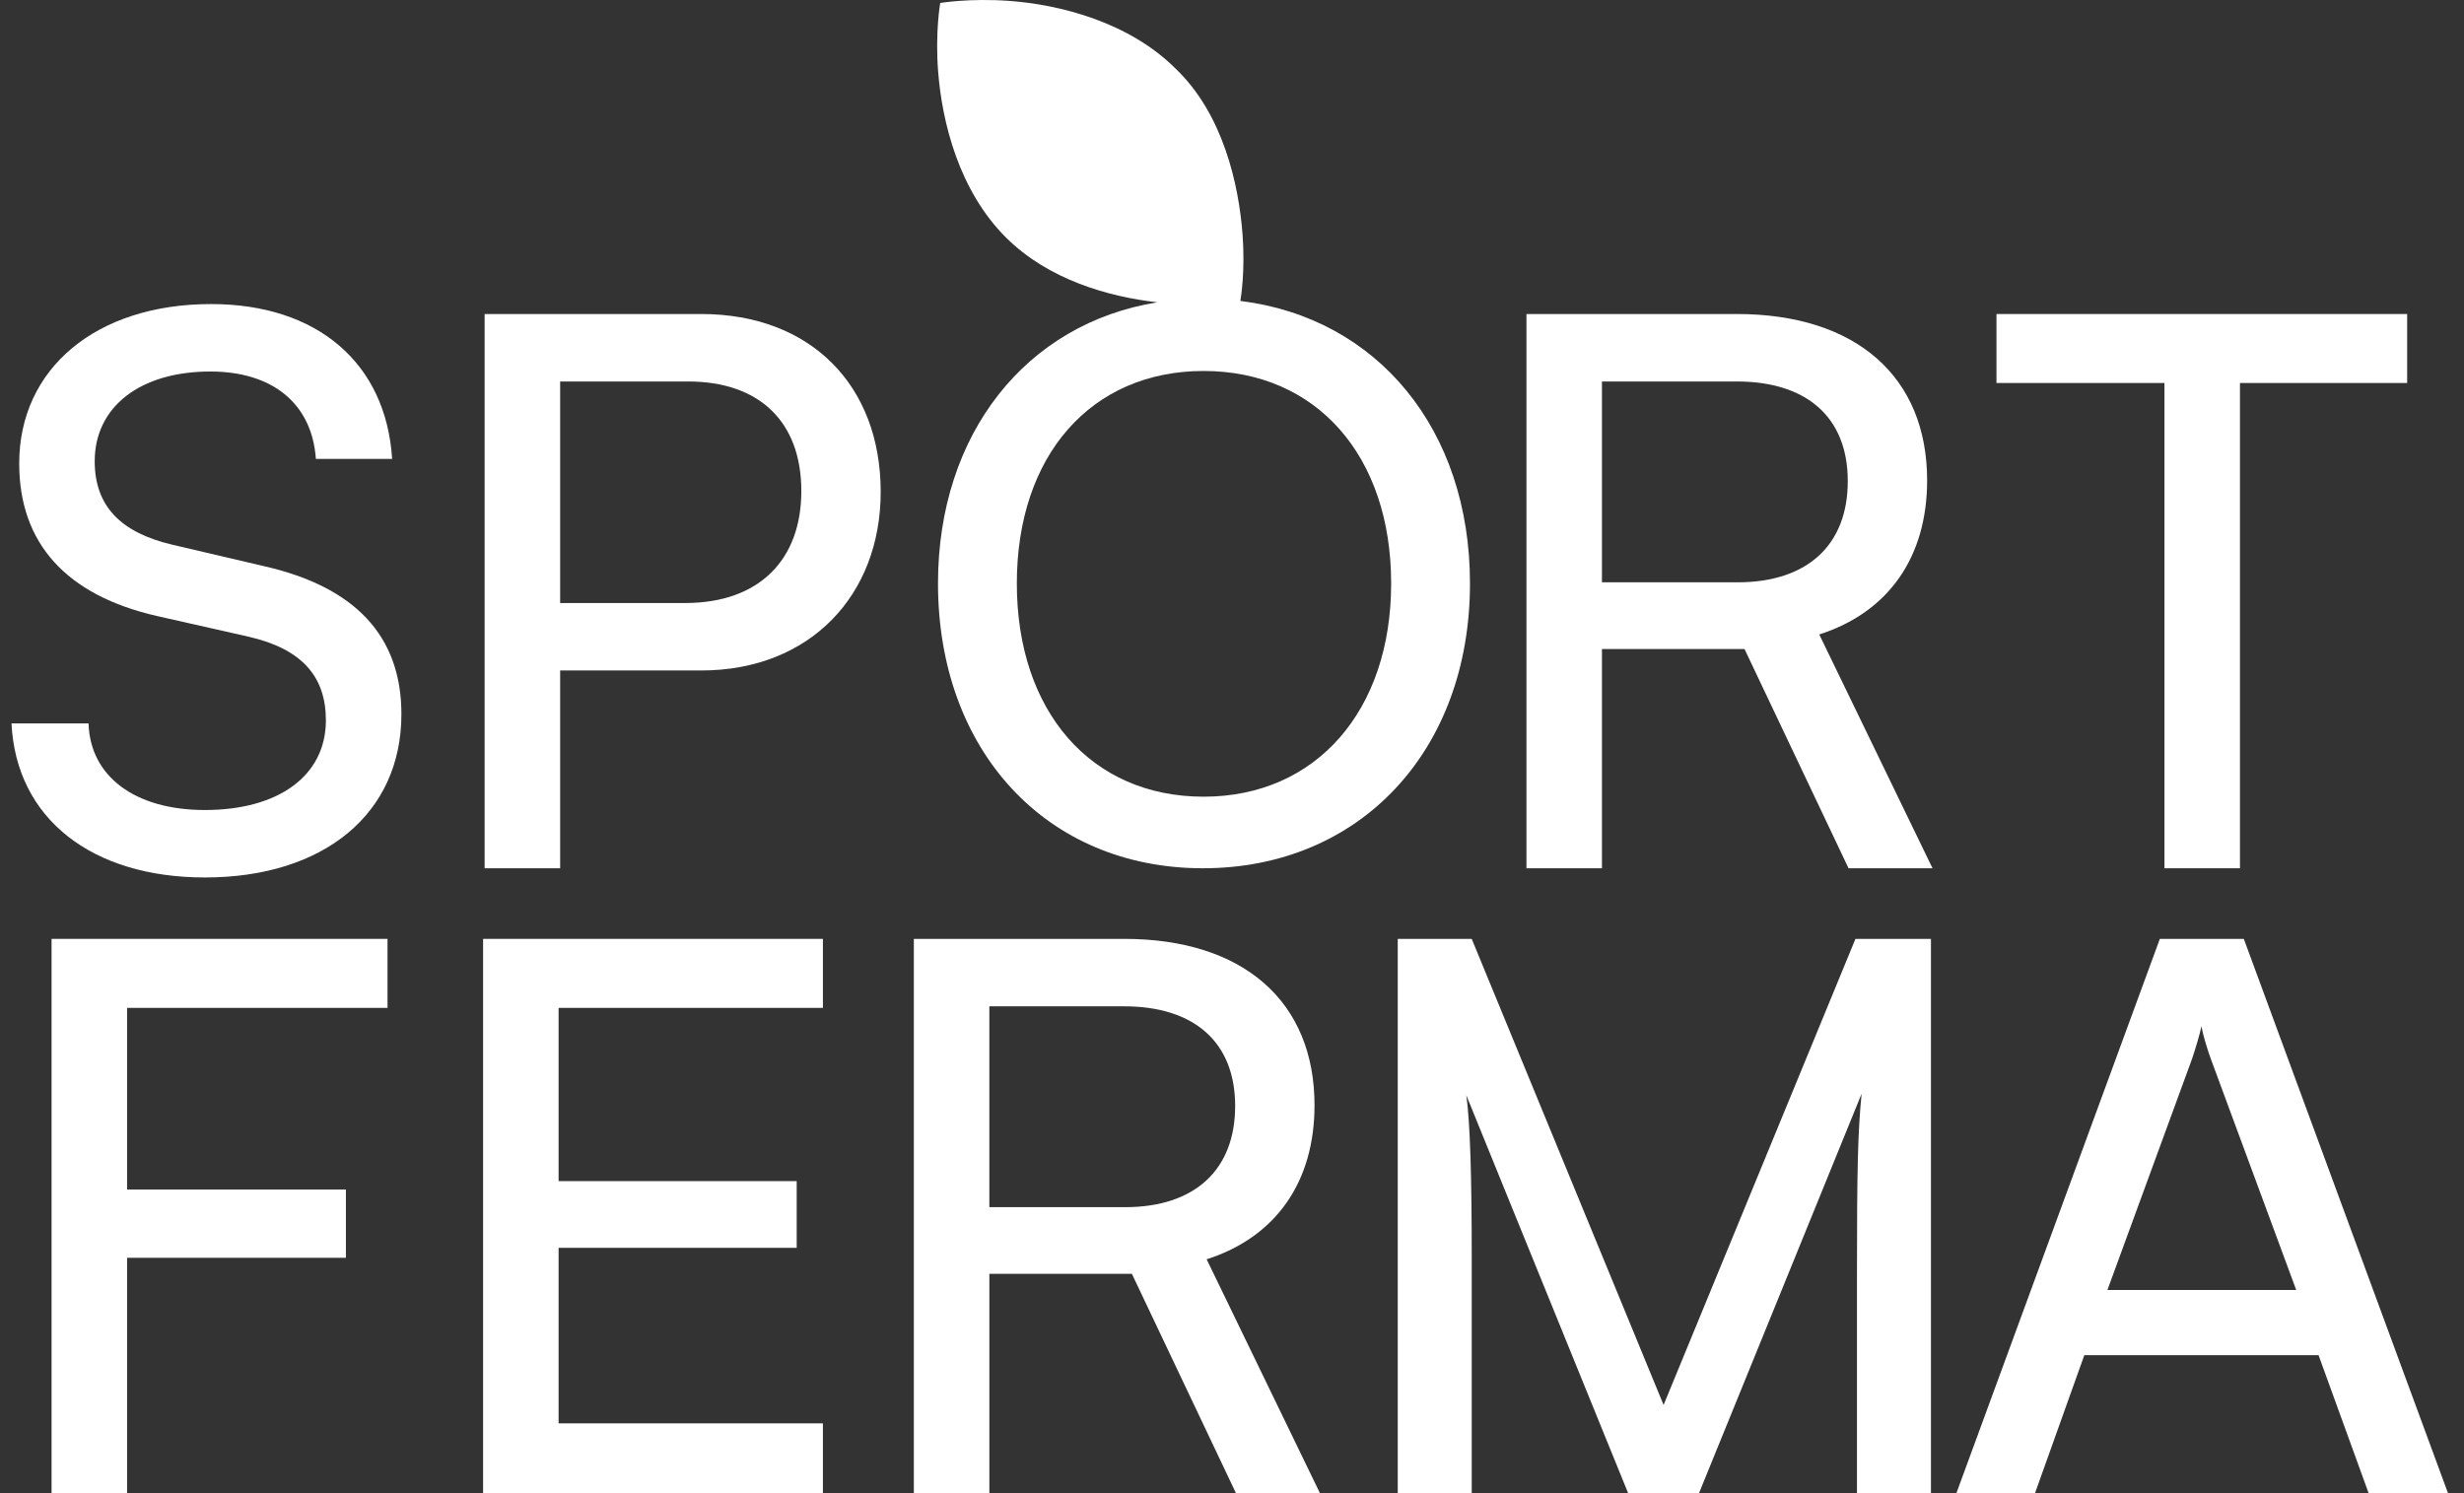 <?xml version="1.0" encoding="UTF-8"?> <svg xmlns="http://www.w3.org/2000/svg" width="132" height="80" viewBox="0 0 132 80" fill="none"><rect x="0" y="0" width="132" height="80" fill="#333333" stroke="none"/> <path d="M11.308 16.291C17.004 16.291 20.678 19.453 21.008 24.587H16.922C16.715 21.63 14.61 19.905 11.266 19.905C7.51 19.905 5.074 21.795 5.074 24.711C5.074 27.093 6.437 28.53 9.243 29.187L14.155 30.337C19.026 31.447 21.504 34.075 21.504 38.265C21.504 43.605 17.335 47.013 10.977 47.013C4.909 47.013 0.864 43.851 0.616 38.757H4.744C4.826 41.591 7.221 43.399 10.977 43.399C14.94 43.399 17.458 41.55 17.458 38.593C17.458 36.251 16.179 34.774 13.331 34.116L8.419 33.007C3.548 31.898 1.029 29.105 1.029 24.834C1.029 19.741 5.157 16.291 11.308 16.291Z" fill="white"></path> <path d="M30.008 20.439V32.309H36.695C40.699 32.309 42.928 29.968 42.928 26.312C42.928 22.574 40.658 20.439 36.86 20.439H30.008ZM30.008 35.923V46.52H25.962V16.824H37.562C43.424 16.824 47.18 20.644 47.18 26.353C47.18 31.898 43.383 35.923 37.562 35.923H30.009H30.008Z" fill="white"></path> <path d="M85.819 31.199H93.084C96.841 31.199 98.988 29.187 98.988 25.778C98.988 22.328 96.758 20.439 93.043 20.439H85.819V31.199ZM81.774 46.52V16.824H93.043C99.442 16.824 103.239 20.192 103.239 25.737C103.239 29.844 101.175 32.802 97.46 33.993L103.528 46.52H99.029L93.456 34.773H85.819V46.52H81.774L81.774 46.52Z" fill="white"></path> <path d="M106.954 16.824H128.955V20.52H119.998V46.52H115.953V20.52H106.954V16.824Z" fill="white"></path> <path d="M6.808 67.39V79.999H2.763V50.303H20.76V54H6.808V63.734H18.531V67.39H6.808Z" fill="white"></path> <path d="M25.88 79.999V50.303H44.084V54H29.925V63.282H42.68V66.856H29.925V76.261H44.084V79.999H25.88Z" fill="white"></path> <path d="M53.001 64.678H60.266C64.022 64.678 66.169 62.665 66.169 59.257C66.169 55.807 63.939 53.917 60.225 53.917H53.001V64.678ZM48.956 79.999V50.303H60.225C66.623 50.303 70.421 53.671 70.421 59.216C70.421 63.323 68.356 66.28 64.642 67.471L70.71 79.998H66.211L60.638 68.251H53.002V79.998H48.956L48.956 79.999Z" fill="white"></path> <path d="M74.879 79.999V50.303H78.842L89.121 75.275L99.399 50.303H103.444V79.999H99.481V68.252C99.481 62.707 99.523 60.694 99.729 58.6L91.019 79.999H87.221L78.553 58.682C78.759 60.119 78.843 63.158 78.843 67.307V79.998H74.88L74.879 79.999Z" fill="white"></path> <path d="M112.897 69.116H123.012L118.429 56.712C118.222 56.137 118.016 55.439 117.933 54.987C117.851 55.398 117.644 56.096 117.438 56.712L112.897 69.116ZM104.807 80.001L115.705 50.305H120.205L131.143 80.001H126.891L124.208 72.607H111.66L109.018 80.001H104.808H104.807Z" fill="white"></path> <path d="M64.479 42.685C58.451 42.685 54.473 38.115 54.473 31.26C54.473 24.405 58.451 19.876 64.479 19.876C70.507 19.876 74.526 24.405 74.526 31.26C74.526 38.075 70.507 42.685 64.479 42.685ZM66.448 16.123C66.485 15.91 66.707 14.507 66.568 12.598C66.37 9.889 65.523 6.112 62.987 3.686C60.498 1.19 56.779 0.242 54.053 0.047C51.929 -0.105 50.369 0.159 50.369 0.159C50.369 0.159 50.094 1.71 50.255 3.808C50.464 6.553 51.375 10.221 53.897 12.731C56.174 14.996 59.392 15.9 62.002 16.197C54.98 17.321 50.25 23.236 50.25 31.26C50.25 40.236 56.073 46.52 64.438 46.52C72.844 46.52 78.749 40.236 78.749 31.26C78.749 23.003 73.786 17.029 66.447 16.123H66.448Z" fill="white"></path> </svg> 